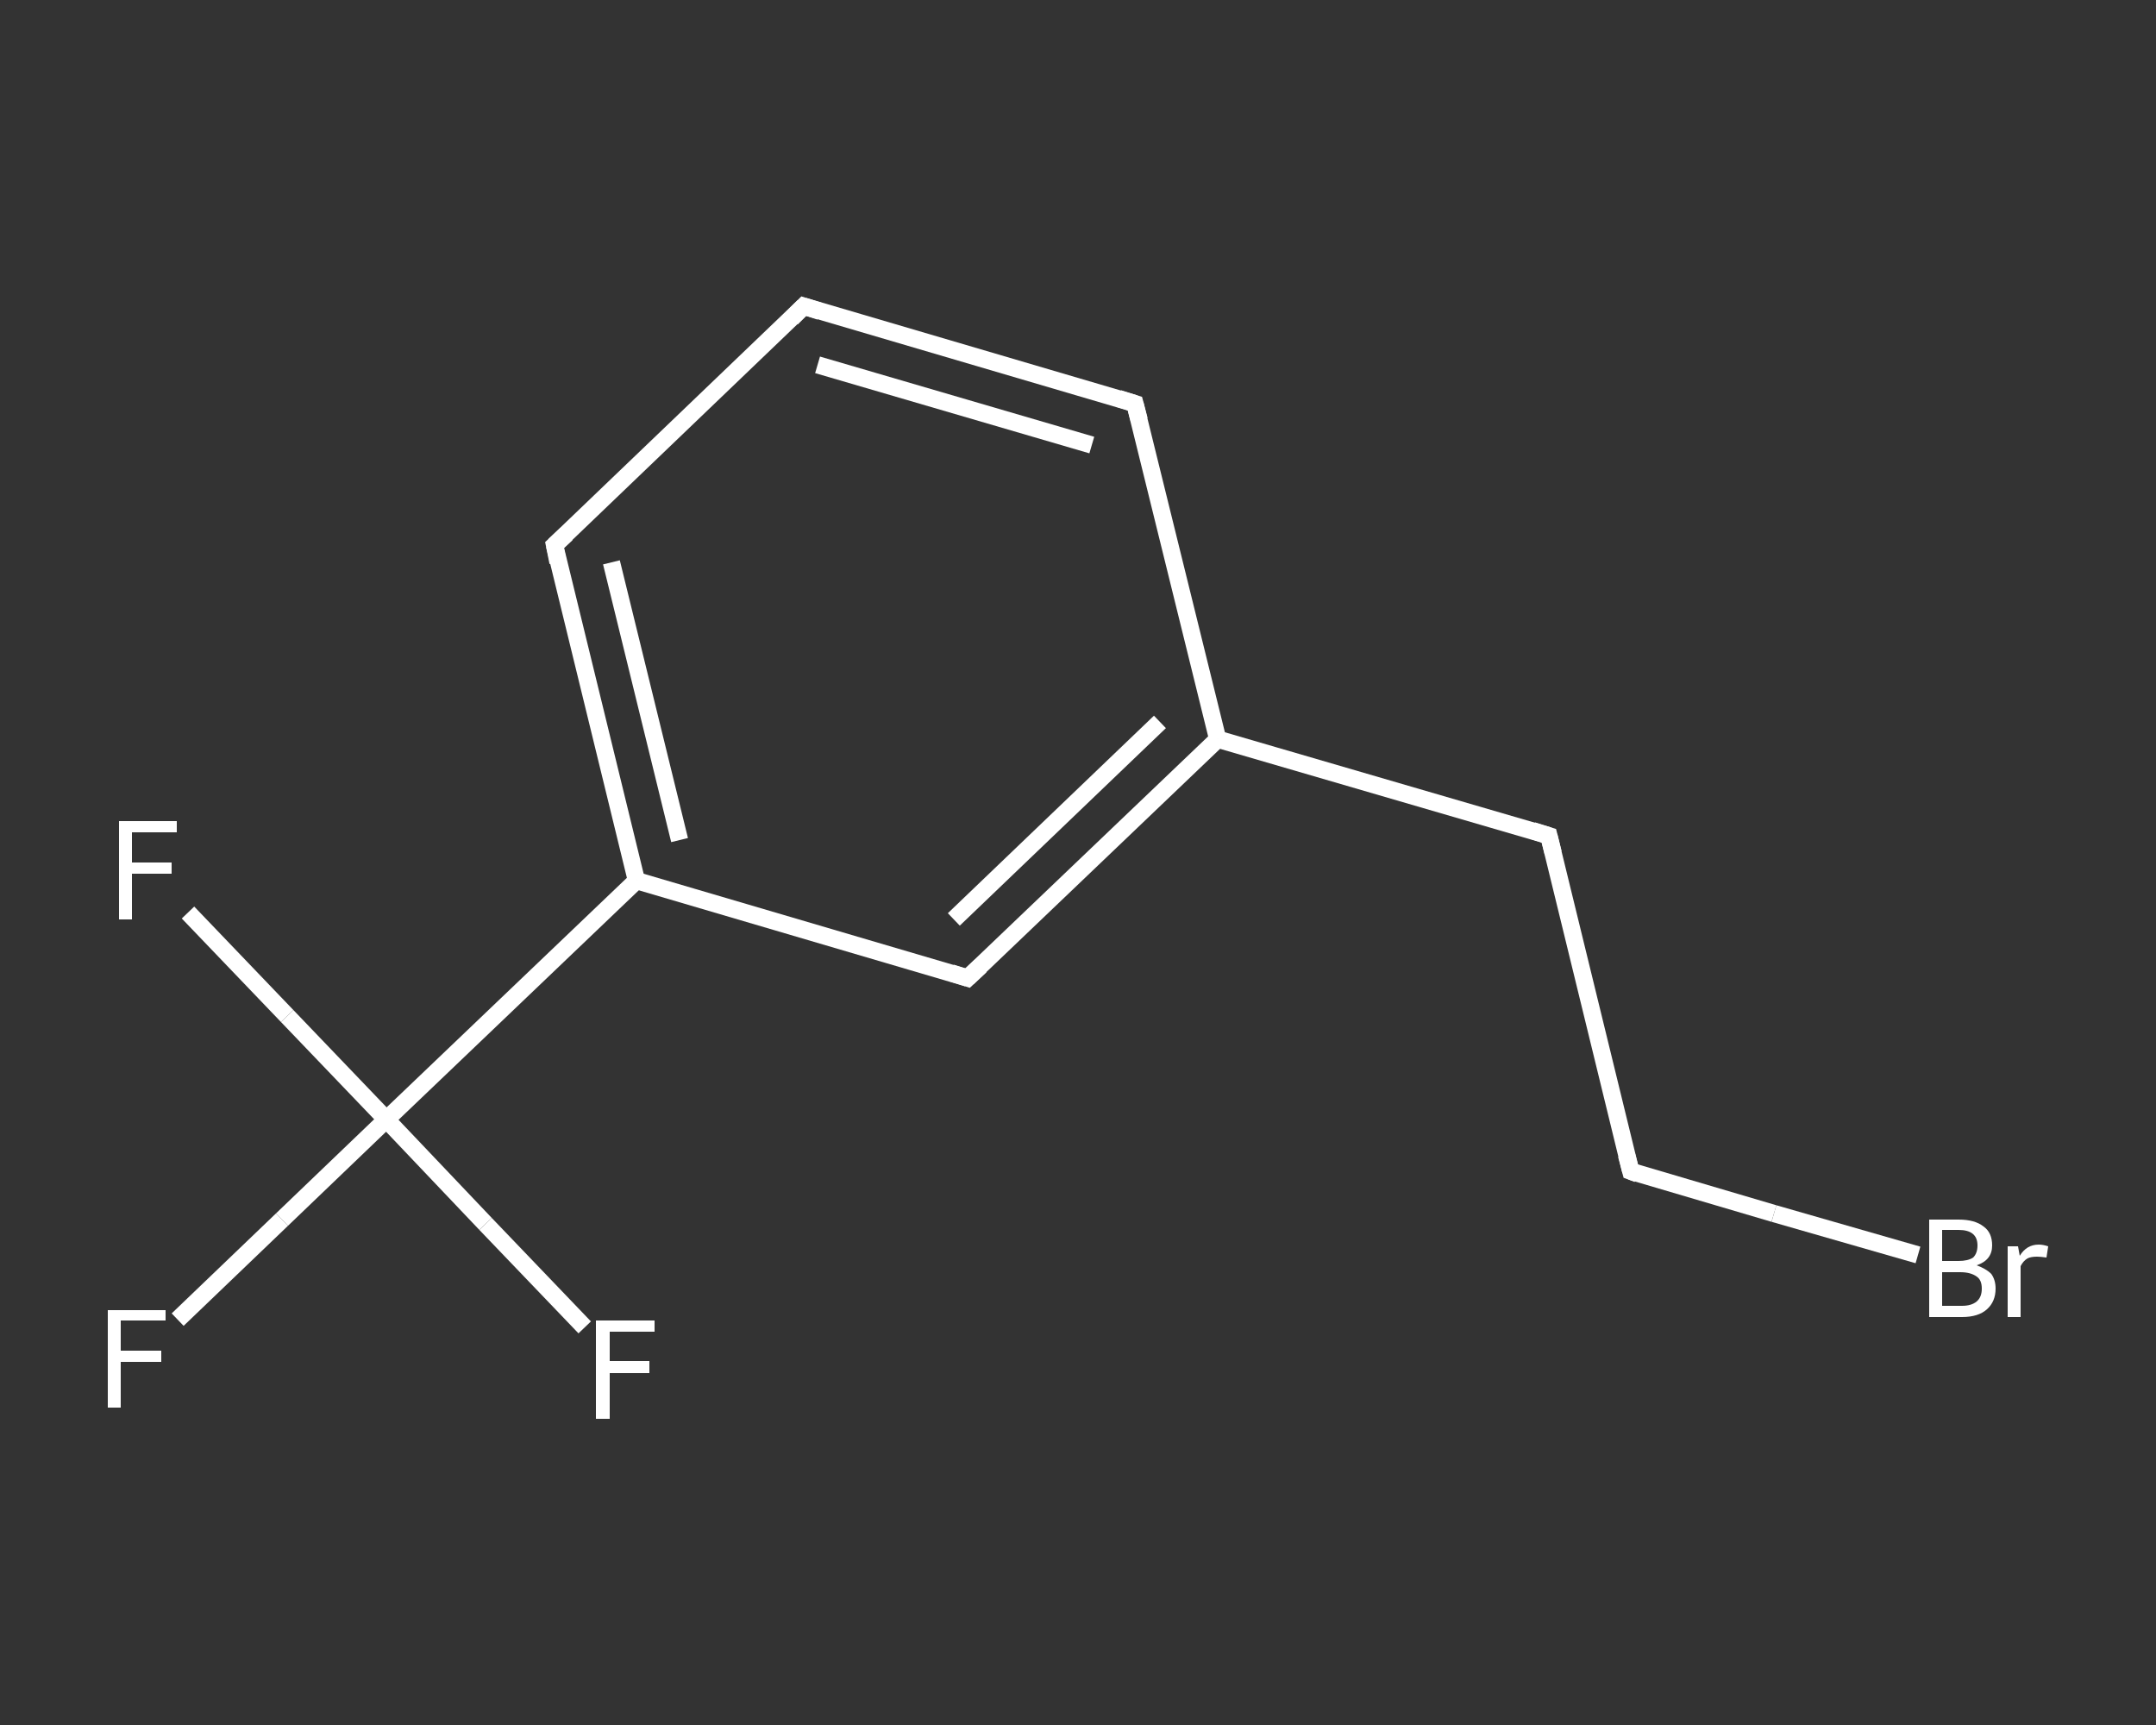 <?xml version='1.0' encoding='iso-8859-1'?>
<svg version='1.1' baseProfile='full'
              xmlns='http://www.w3.org/2000/svg'
                      xmlns:rdkit='http://www.rdkit.org/xml'
                      xmlns:xlink='http://www.w3.org/1999/xlink'
                  xml:space='preserve'
width='250px' height='200px' viewBox='0 0 250 200'>
<rect x="0" y="0" width="250" height="200" fill="#333333" stroke="none"/>
<!-- END OF HEADER -->
<rect style='opacity:1.0;fill:transparent;stroke:none' width='250.0' height='200.0' x='0.0' y='0.0'> </rect>
<path class='bond-0 atom-0 atom-1' d='M 20.6,153.0 L 32.7,141.4' style='fill:none;fill-rule:evenodd;stroke:#FFFFFF;stroke-width:2.0px;stroke-linecap:butt;stroke-linejoin:miter;stroke-opacity:1' />
<path class='bond-0 atom-0 atom-1' d='M 32.7,141.4 L 44.8,129.8' style='fill:none;fill-rule:evenodd;stroke:#FFFFFF;stroke-width:2.0px;stroke-linecap:butt;stroke-linejoin:miter;stroke-opacity:1' />
<path class='bond-1 atom-1 atom-2' d='M 44.8,129.8 L 33.3,117.8' style='fill:none;fill-rule:evenodd;stroke:#FFFFFF;stroke-width:2.0px;stroke-linecap:butt;stroke-linejoin:miter;stroke-opacity:1' />
<path class='bond-1 atom-1 atom-2' d='M 33.3,117.8 L 21.8,105.8' style='fill:none;fill-rule:evenodd;stroke:#FFFFFF;stroke-width:2.0px;stroke-linecap:butt;stroke-linejoin:miter;stroke-opacity:1' />
<path class='bond-2 atom-1 atom-3' d='M 44.8,129.8 L 56.3,141.9' style='fill:none;fill-rule:evenodd;stroke:#FFFFFF;stroke-width:2.0px;stroke-linecap:butt;stroke-linejoin:miter;stroke-opacity:1' />
<path class='bond-2 atom-1 atom-3' d='M 56.3,141.9 L 67.8,153.9' style='fill:none;fill-rule:evenodd;stroke:#FFFFFF;stroke-width:2.0px;stroke-linecap:butt;stroke-linejoin:miter;stroke-opacity:1' />
<path class='bond-3 atom-1 atom-4' d='M 44.8,129.8 L 73.8,102.1' style='fill:none;fill-rule:evenodd;stroke:#FFFFFF;stroke-width:2.0px;stroke-linecap:butt;stroke-linejoin:miter;stroke-opacity:1' />
<path class='bond-4 atom-4 atom-5' d='M 73.8,102.1 L 64.3,63.2' style='fill:none;fill-rule:evenodd;stroke:#FFFFFF;stroke-width:2.0px;stroke-linecap:butt;stroke-linejoin:miter;stroke-opacity:1' />
<path class='bond-4 atom-4 atom-5' d='M 78.8,97.4 L 70.9,65.2' style='fill:none;fill-rule:evenodd;stroke:#FFFFFF;stroke-width:2.0px;stroke-linecap:butt;stroke-linejoin:miter;stroke-opacity:1' />
<path class='bond-5 atom-5 atom-6' d='M 64.3,63.2 L 93.2,35.5' style='fill:none;fill-rule:evenodd;stroke:#FFFFFF;stroke-width:2.0px;stroke-linecap:butt;stroke-linejoin:miter;stroke-opacity:1' />
<path class='bond-6 atom-6 atom-7' d='M 93.2,35.5 L 131.6,46.8' style='fill:none;fill-rule:evenodd;stroke:#FFFFFF;stroke-width:2.0px;stroke-linecap:butt;stroke-linejoin:miter;stroke-opacity:1' />
<path class='bond-6 atom-6 atom-7' d='M 94.8,42.3 L 126.6,51.6' style='fill:none;fill-rule:evenodd;stroke:#FFFFFF;stroke-width:2.0px;stroke-linecap:butt;stroke-linejoin:miter;stroke-opacity:1' />
<path class='bond-7 atom-7 atom-8' d='M 131.6,46.8 L 141.2,85.7' style='fill:none;fill-rule:evenodd;stroke:#FFFFFF;stroke-width:2.0px;stroke-linecap:butt;stroke-linejoin:miter;stroke-opacity:1' />
<path class='bond-8 atom-8 atom-9' d='M 141.2,85.7 L 179.6,96.9' style='fill:none;fill-rule:evenodd;stroke:#FFFFFF;stroke-width:2.0px;stroke-linecap:butt;stroke-linejoin:miter;stroke-opacity:1' />
<path class='bond-9 atom-9 atom-10' d='M 179.6,96.9 L 189.1,135.8' style='fill:none;fill-rule:evenodd;stroke:#FFFFFF;stroke-width:2.0px;stroke-linecap:butt;stroke-linejoin:miter;stroke-opacity:1' />
<path class='bond-10 atom-10 atom-11' d='M 189.1,135.8 L 205.7,140.7' style='fill:none;fill-rule:evenodd;stroke:#FFFFFF;stroke-width:2.0px;stroke-linecap:butt;stroke-linejoin:miter;stroke-opacity:1' />
<path class='bond-10 atom-10 atom-11' d='M 205.7,140.7 L 222.4,145.5' style='fill:none;fill-rule:evenodd;stroke:#FFFFFF;stroke-width:2.0px;stroke-linecap:butt;stroke-linejoin:miter;stroke-opacity:1' />
<path class='bond-11 atom-8 atom-12' d='M 141.2,85.7 L 112.2,113.4' style='fill:none;fill-rule:evenodd;stroke:#FFFFFF;stroke-width:2.0px;stroke-linecap:butt;stroke-linejoin:miter;stroke-opacity:1' />
<path class='bond-11 atom-8 atom-12' d='M 134.5,83.7 L 110.6,106.6' style='fill:none;fill-rule:evenodd;stroke:#FFFFFF;stroke-width:2.0px;stroke-linecap:butt;stroke-linejoin:miter;stroke-opacity:1' />
<path class='bond-12 atom-12 atom-4' d='M 112.2,113.4 L 73.8,102.1' style='fill:none;fill-rule:evenodd;stroke:#FFFFFF;stroke-width:2.0px;stroke-linecap:butt;stroke-linejoin:miter;stroke-opacity:1' />
<path d='M 64.7,65.2 L 64.3,63.2 L 65.7,61.9' style='fill:none;stroke:#FFFFFF;stroke-width:2.0px;stroke-linecap:butt;stroke-linejoin:miter;stroke-opacity:1;' />
<path d='M 91.8,36.9 L 93.2,35.5 L 95.1,36.1' style='fill:none;stroke:#FFFFFF;stroke-width:2.0px;stroke-linecap:butt;stroke-linejoin:miter;stroke-opacity:1;' />
<path d='M 129.7,46.2 L 131.6,46.8 L 132.1,48.7' style='fill:none;stroke:#FFFFFF;stroke-width:2.0px;stroke-linecap:butt;stroke-linejoin:miter;stroke-opacity:1;' />
<path d='M 177.7,96.3 L 179.6,96.9 L 180.1,98.9' style='fill:none;stroke:#FFFFFF;stroke-width:2.0px;stroke-linecap:butt;stroke-linejoin:miter;stroke-opacity:1;' />
<path d='M 188.6,133.9 L 189.1,135.8 L 189.9,136.1' style='fill:none;stroke:#FFFFFF;stroke-width:2.0px;stroke-linecap:butt;stroke-linejoin:miter;stroke-opacity:1;' />
<path d='M 113.7,112.0 L 112.2,113.4 L 110.3,112.8' style='fill:none;stroke:#FFFFFF;stroke-width:2.0px;stroke-linecap:butt;stroke-linejoin:miter;stroke-opacity:1;' />
<path class='atom-0' d='M 12.5 151.9
L 19.2 151.9
L 19.2 153.1
L 14.0 153.1
L 14.0 156.6
L 18.7 156.6
L 18.7 157.9
L 14.0 157.9
L 14.0 163.2
L 12.5 163.2
L 12.5 151.9
' fill='#FFFFFF'/>
<path class='atom-2' d='M 13.8 95.2
L 20.5 95.2
L 20.5 96.5
L 15.3 96.5
L 15.3 100.0
L 19.9 100.0
L 19.9 101.3
L 15.3 101.3
L 15.3 106.6
L 13.8 106.6
L 13.8 95.2
' fill='#FFFFFF'/>
<path class='atom-3' d='M 69.1 153.1
L 75.9 153.1
L 75.9 154.4
L 70.7 154.4
L 70.7 157.8
L 75.3 157.8
L 75.3 159.2
L 70.7 159.2
L 70.7 164.5
L 69.1 164.5
L 69.1 153.1
' fill='#FFFFFF'/>
<path class='atom-11' d='M 229.2 146.7
Q 230.3 147.1, 230.9 147.7
Q 231.4 148.4, 231.4 149.4
Q 231.4 150.9, 230.4 151.8
Q 229.4 152.7, 227.5 152.7
L 223.7 152.7
L 223.7 141.4
L 227.1 141.4
Q 229.0 141.4, 230.0 142.2
Q 231.0 142.9, 231.0 144.4
Q 231.0 146.1, 229.2 146.7
M 225.2 142.6
L 225.2 146.2
L 227.1 146.2
Q 228.2 146.2, 228.8 145.8
Q 229.3 145.3, 229.3 144.4
Q 229.3 142.6, 227.1 142.6
L 225.2 142.6
M 227.5 151.4
Q 228.6 151.4, 229.2 150.9
Q 229.8 150.4, 229.8 149.4
Q 229.8 148.4, 229.2 148.0
Q 228.5 147.5, 227.3 147.5
L 225.2 147.5
L 225.2 151.4
L 227.5 151.4
' fill='#FFFFFF'/>
<path class='atom-11' d='M 234.0 144.5
L 234.2 145.6
Q 235.0 144.3, 236.4 144.3
Q 236.9 144.3, 237.5 144.5
L 237.3 145.8
Q 236.6 145.7, 236.2 145.7
Q 235.5 145.7, 235.1 145.9
Q 234.6 146.2, 234.3 146.8
L 234.3 152.7
L 232.8 152.7
L 232.8 144.5
L 234.0 144.5
' fill='#FFFFFF'/>
</svg>
